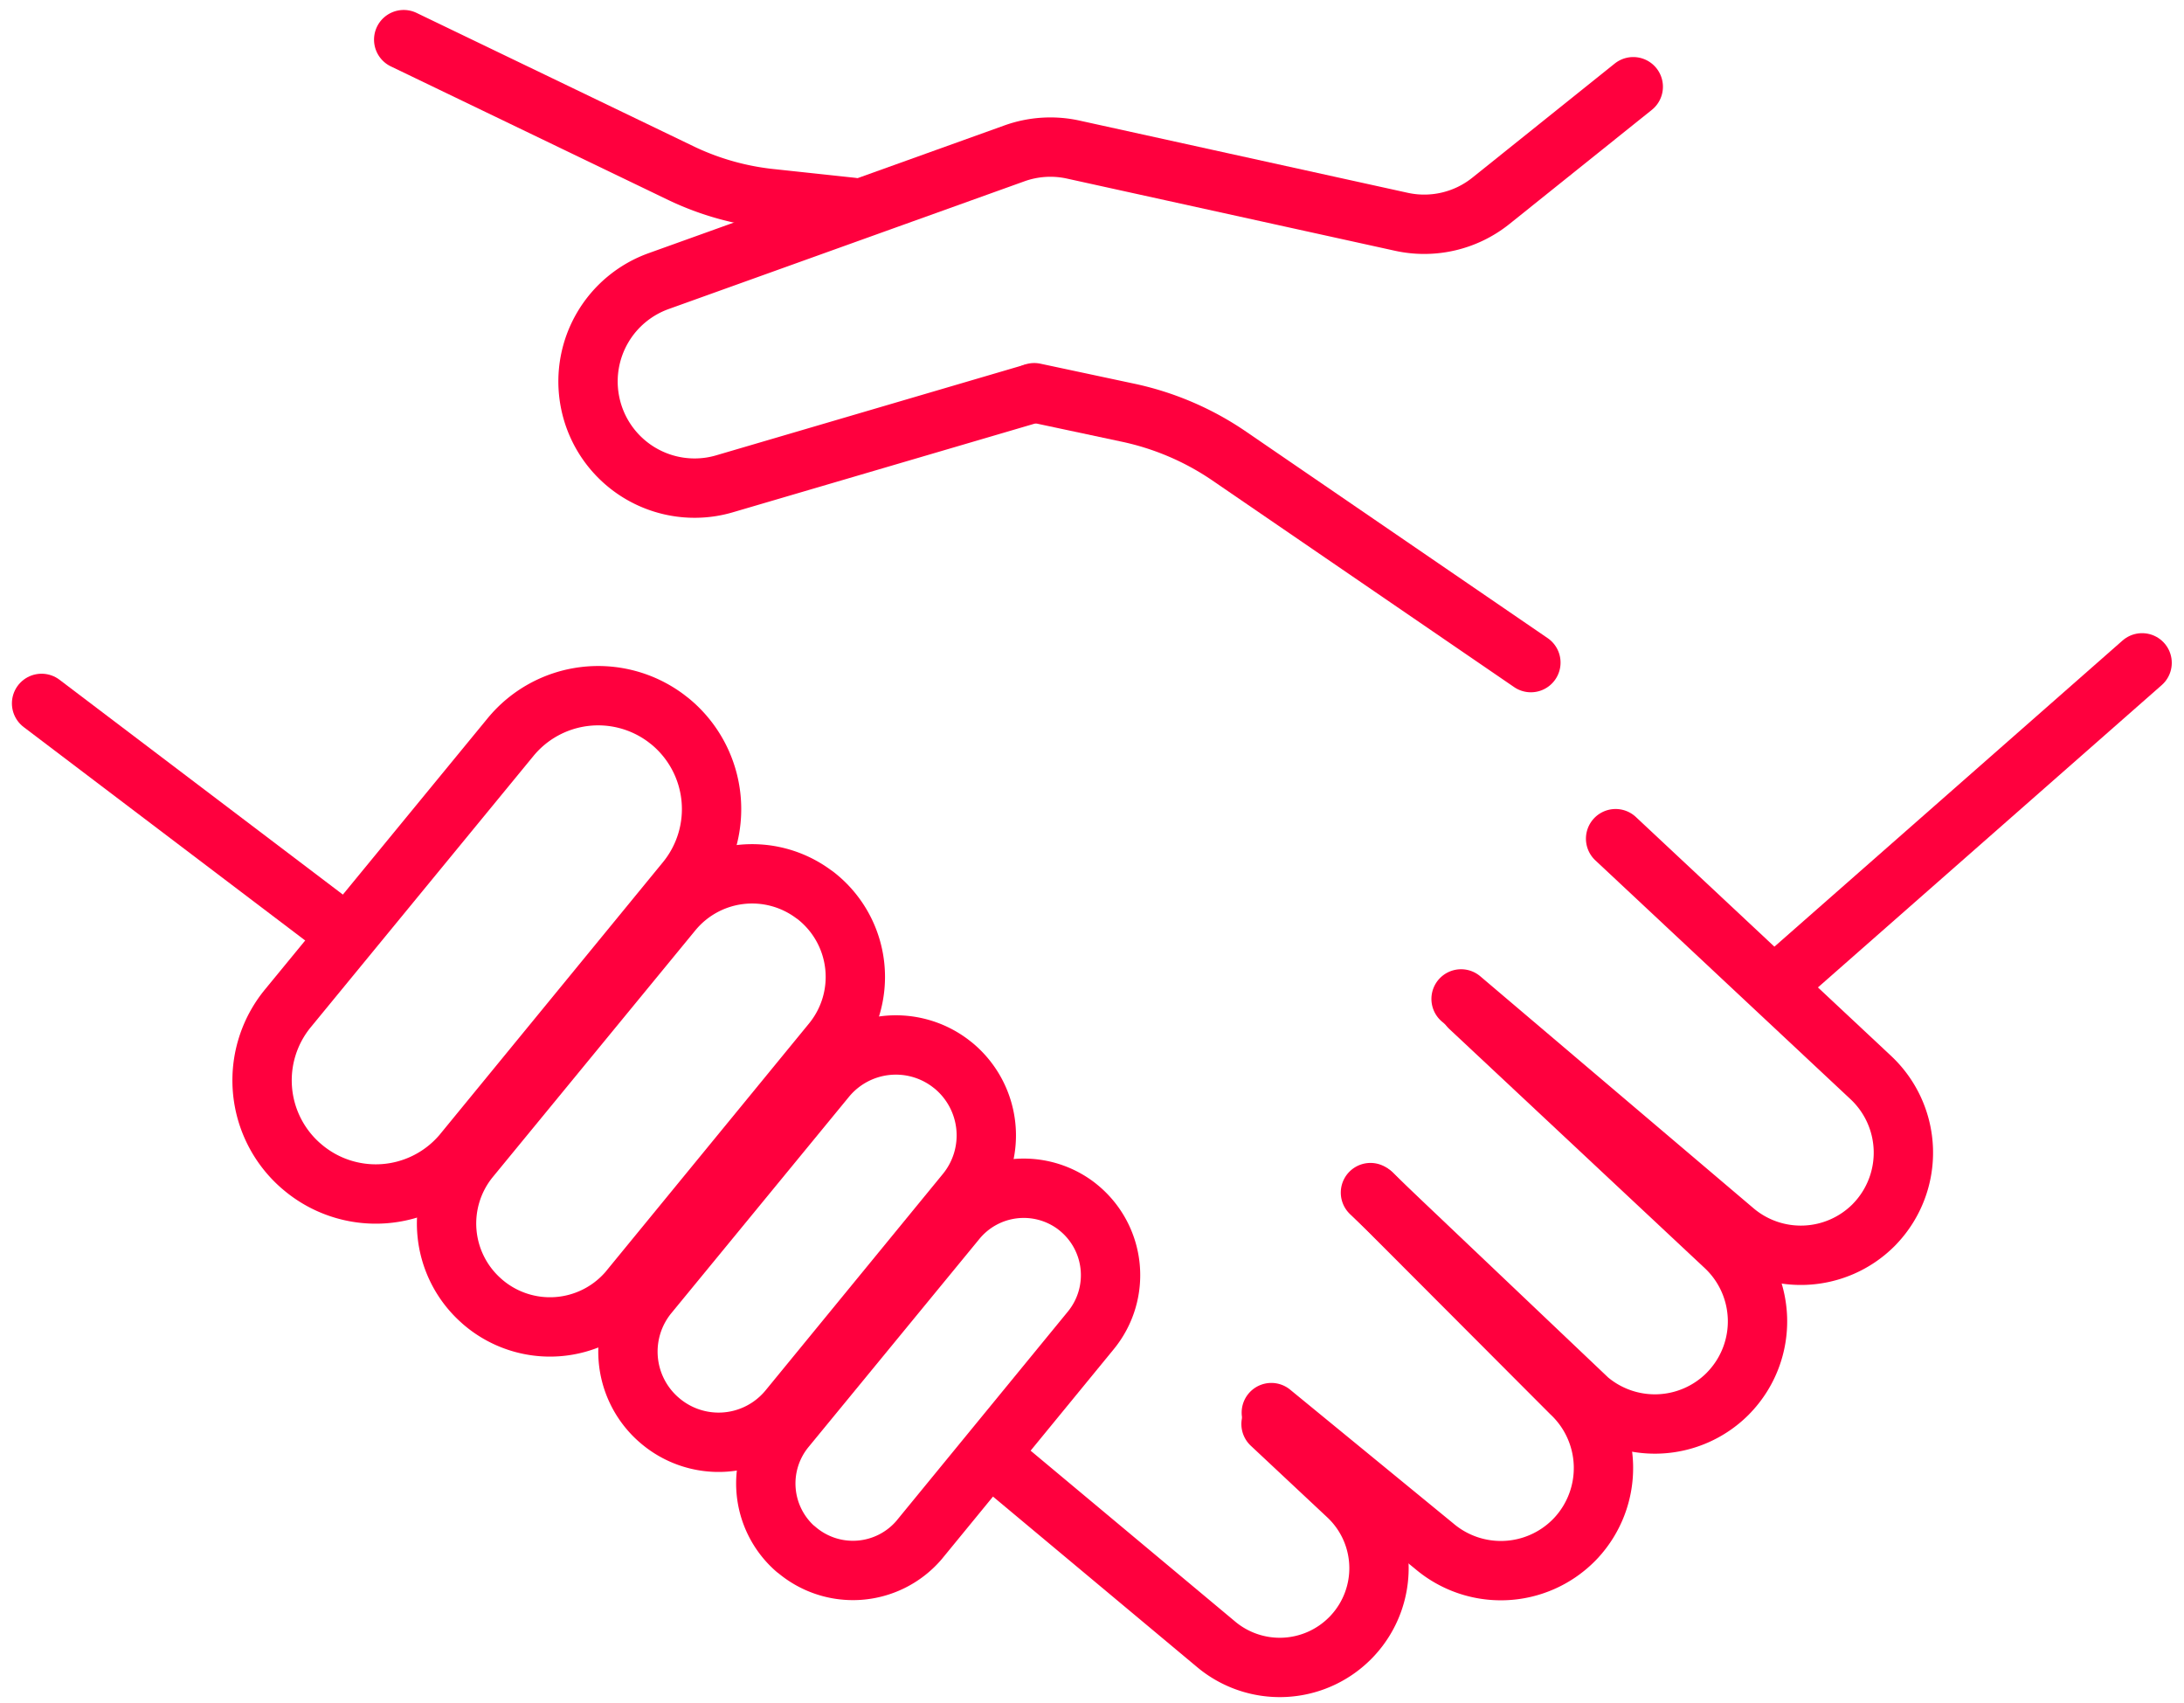 <svg xmlns="http://www.w3.org/2000/svg" width="55.208" height="43.046" viewBox="0 0 55.208 43.046">
  <g id="Grupo_10734" data-name="Grupo 10734" transform="translate(1.051 1.001)">
    <g id="Grupo_10721" data-name="Grupo 10721" transform="translate(13.813 1.191)">
      <path id="Caminho_9701" data-name="Caminho 9701" d="M-1591.559,383.394l-3.6,2.885a2.694,2.694,0,0,1-2.263.528l-8.3-1.826a2.69,2.69,0,0,0-1.488.1l-8.987,3.226a2.694,2.694,0,0,0-1.748,2.972h0a2.694,2.694,0,0,0,3.093,2.224,2.72,2.72,0,0,0,.323-.074l7.734-2.271" transform="translate(1617.981 -383.394)" fill="none" stroke="#ff003e" stroke-linecap="round" stroke-linejoin="round" stroke-width="1.5"/>
    </g>
    <g id="Grupo_10722" data-name="Grupo 10722" transform="translate(25.093 8.924)">
      <path id="Caminho_9702" data-name="Caminho 9702" d="M-1589.768,398.15l2.346.5a7.176,7.176,0,0,1,2.545,1.075l7.663,5.246" transform="translate(1589.768 -398.15)" fill="none" stroke="#ff003e" stroke-linecap="round" stroke-linejoin="round" stroke-width="1.5"/>
    </g>
    <g id="Grupo_10723" data-name="Grupo 10723" transform="translate(35.883 20.195)">
      <path id="Caminho_9703" data-name="Caminho 9703" d="M-1567.964,416.765l6.455,6.041a2.6,2.6,0,0,1,.122,3.667l-.058.061h0a2.6,2.6,0,0,1-3.516.145l-6.909-5.864" transform="translate(1571.87 -416.765)" fill="none" stroke="#ff003e" stroke-linecap="round" stroke-linejoin="round" stroke-width="1.5"/>
    </g>
    <g id="Grupo_10724" data-name="Grupo 10724" transform="translate(0 16.776)">
      <line id="Linha_118" data-name="Linha 118" x2="7.313" y2="5.543" fill="none" stroke="#ff003e" stroke-linecap="round" stroke-linejoin="round" stroke-width="1.5"/>
    </g>
    <g id="Grupo_10725" data-name="Grupo 10725" transform="translate(5.577 16.582)">
      <path id="Caminho_9704" data-name="Caminho 9704" d="M-1624.7,412.656l-5.629,6.855a2.866,2.866,0,0,0,.329,3.979l.008.006a2.866,2.866,0,0,0,4.044-.274c.02-.022.039-.045.058-.069l5.622-6.86a2.868,2.868,0,0,0-.4-4.035l-.107-.083h0A2.867,2.867,0,0,0-1624.7,412.656Z" transform="translate(1630.978 -411.61)" fill="none" stroke="#ff003e" stroke-linecap="round" stroke-linejoin="round" stroke-width="1.5"/>
    </g>
    <g id="Grupo_10726" data-name="Grupo 10726" transform="translate(10.237 21.08)">
      <path id="Caminho_9705" data-name="Caminho 9705" d="M-1616.257,421.948l-5.12,6.234a2.607,2.607,0,0,0,.3,3.619l.006.006a2.608,2.608,0,0,0,3.679-.248c.018-.021.036-.042.052-.063l5.113-6.239a2.606,2.606,0,0,0-.365-3.669c-.031-.026-.063-.051-.1-.075h0A2.607,2.607,0,0,0-1616.257,421.948Z" transform="translate(1621.97 -420.996)" fill="none" stroke="#ff003e" stroke-linecap="round" stroke-linejoin="round" stroke-width="1.5"/>
    </g>
    <g id="Grupo_10727" data-name="Grupo 10727" transform="translate(14.819 25.409)">
      <path id="Caminho_9706" data-name="Caminho 9706" d="M-1608.3,430.958l-4.488,5.465a2.285,2.285,0,0,0,.262,3.172l.006.005a2.285,2.285,0,0,0,3.225-.217l.046-.054,4.483-5.471a2.287,2.287,0,0,0-.321-3.218l-.084-.065h0A2.285,2.285,0,0,0-1608.3,430.958Z" transform="translate(1613.311 -430.124)" fill="none" stroke="#ff003e" stroke-linecap="round" stroke-linejoin="round" stroke-width="1.5"/>
    </g>
    <g id="Grupo_10728" data-name="Grupo 10728" transform="translate(18.308 29.034)">
      <path id="Caminho_9707" data-name="Caminho 9707" d="M-1601.617,438.522l-4.318,5.258a2.2,2.2,0,0,0,.253,3.053l.005,0a2.2,2.2,0,0,0,3.1-.209c.015-.017.03-.035.044-.053l4.313-5.263a2.2,2.2,0,0,0-.308-3.1c-.026-.022-.054-.043-.081-.064h0A2.2,2.2,0,0,0-1601.617,438.522Z" transform="translate(1606.434 -437.719)" fill="none" stroke="#ff003e" stroke-linecap="round" stroke-linejoin="round" stroke-width="1.5"/>
    </g>
    <g id="Grupo_10729" data-name="Grupo 10729" transform="translate(44.273 15.751)">
      <line id="Linha_119" data-name="Linha 119" y1="7.759" x2="8.825" fill="none" stroke="#ff003e" stroke-linecap="round" stroke-linejoin="round" stroke-width="1.5"/>
    </g>
    <g id="Grupo_10730" data-name="Grupo 10730" transform="translate(33.593 24.46)">
      <path id="Caminho_9708" data-name="Caminho 9708" d="M-1574.341,425.443l6.453,6.04a2.594,2.594,0,0,1,.122,3.667l-.058.061h0a2.6,2.6,0,0,1-3.516.145l-5.51-5.233" transform="translate(1576.849 -425.443)" fill="none" stroke="#ff003e" stroke-linecap="round" stroke-linejoin="round" stroke-width="1.5"/>
    </g>
    <g id="Grupo_10731" data-name="Grupo 10731" transform="translate(31.088 29.175)">
      <path id="Caminho_9709" data-name="Caminho 9709" d="M-1579.65,435.251l5.021,5.031a2.6,2.6,0,0,1,.121,3.667l-.059.061h0a2.6,2.6,0,0,1-3.516.145l-4.123-3.379" transform="translate(1582.204 -435.251)" fill="none" stroke="#ff003e" stroke-linecap="round" stroke-linejoin="round" stroke-width="1.5"/>
    </g>
    <g id="Grupo_10732" data-name="Grupo 10732" transform="translate(25.559 34.989)">
      <path id="Caminho_9710" data-name="Caminho 9710" d="M-1588.652,446.832l1.934,1.811a2.508,2.508,0,0,1,.118,3.545c-.018.02-.037.039-.056.058h0a2.507,2.507,0,0,1-3.4.14l-5.257-4.391" transform="translate(1594.172 -446.832)" fill="none" stroke="#ff003e" stroke-linecap="round" stroke-linejoin="round" stroke-width="1.5"/>
    </g>
    <g id="Grupo_10733" data-name="Grupo 10733" transform="translate(9.155)">
      <path id="Caminho_9711" data-name="Caminho 9711" d="M-1613.952,385.135l-2.023-.217a6.937,6.937,0,0,1-2.26-.628l-7.045-3.392" transform="translate(1625.279 -380.897)" fill="none" stroke="#ff003e" stroke-linecap="round" stroke-linejoin="round" stroke-width="1.5"/>
    </g>
  </g>
</svg>
